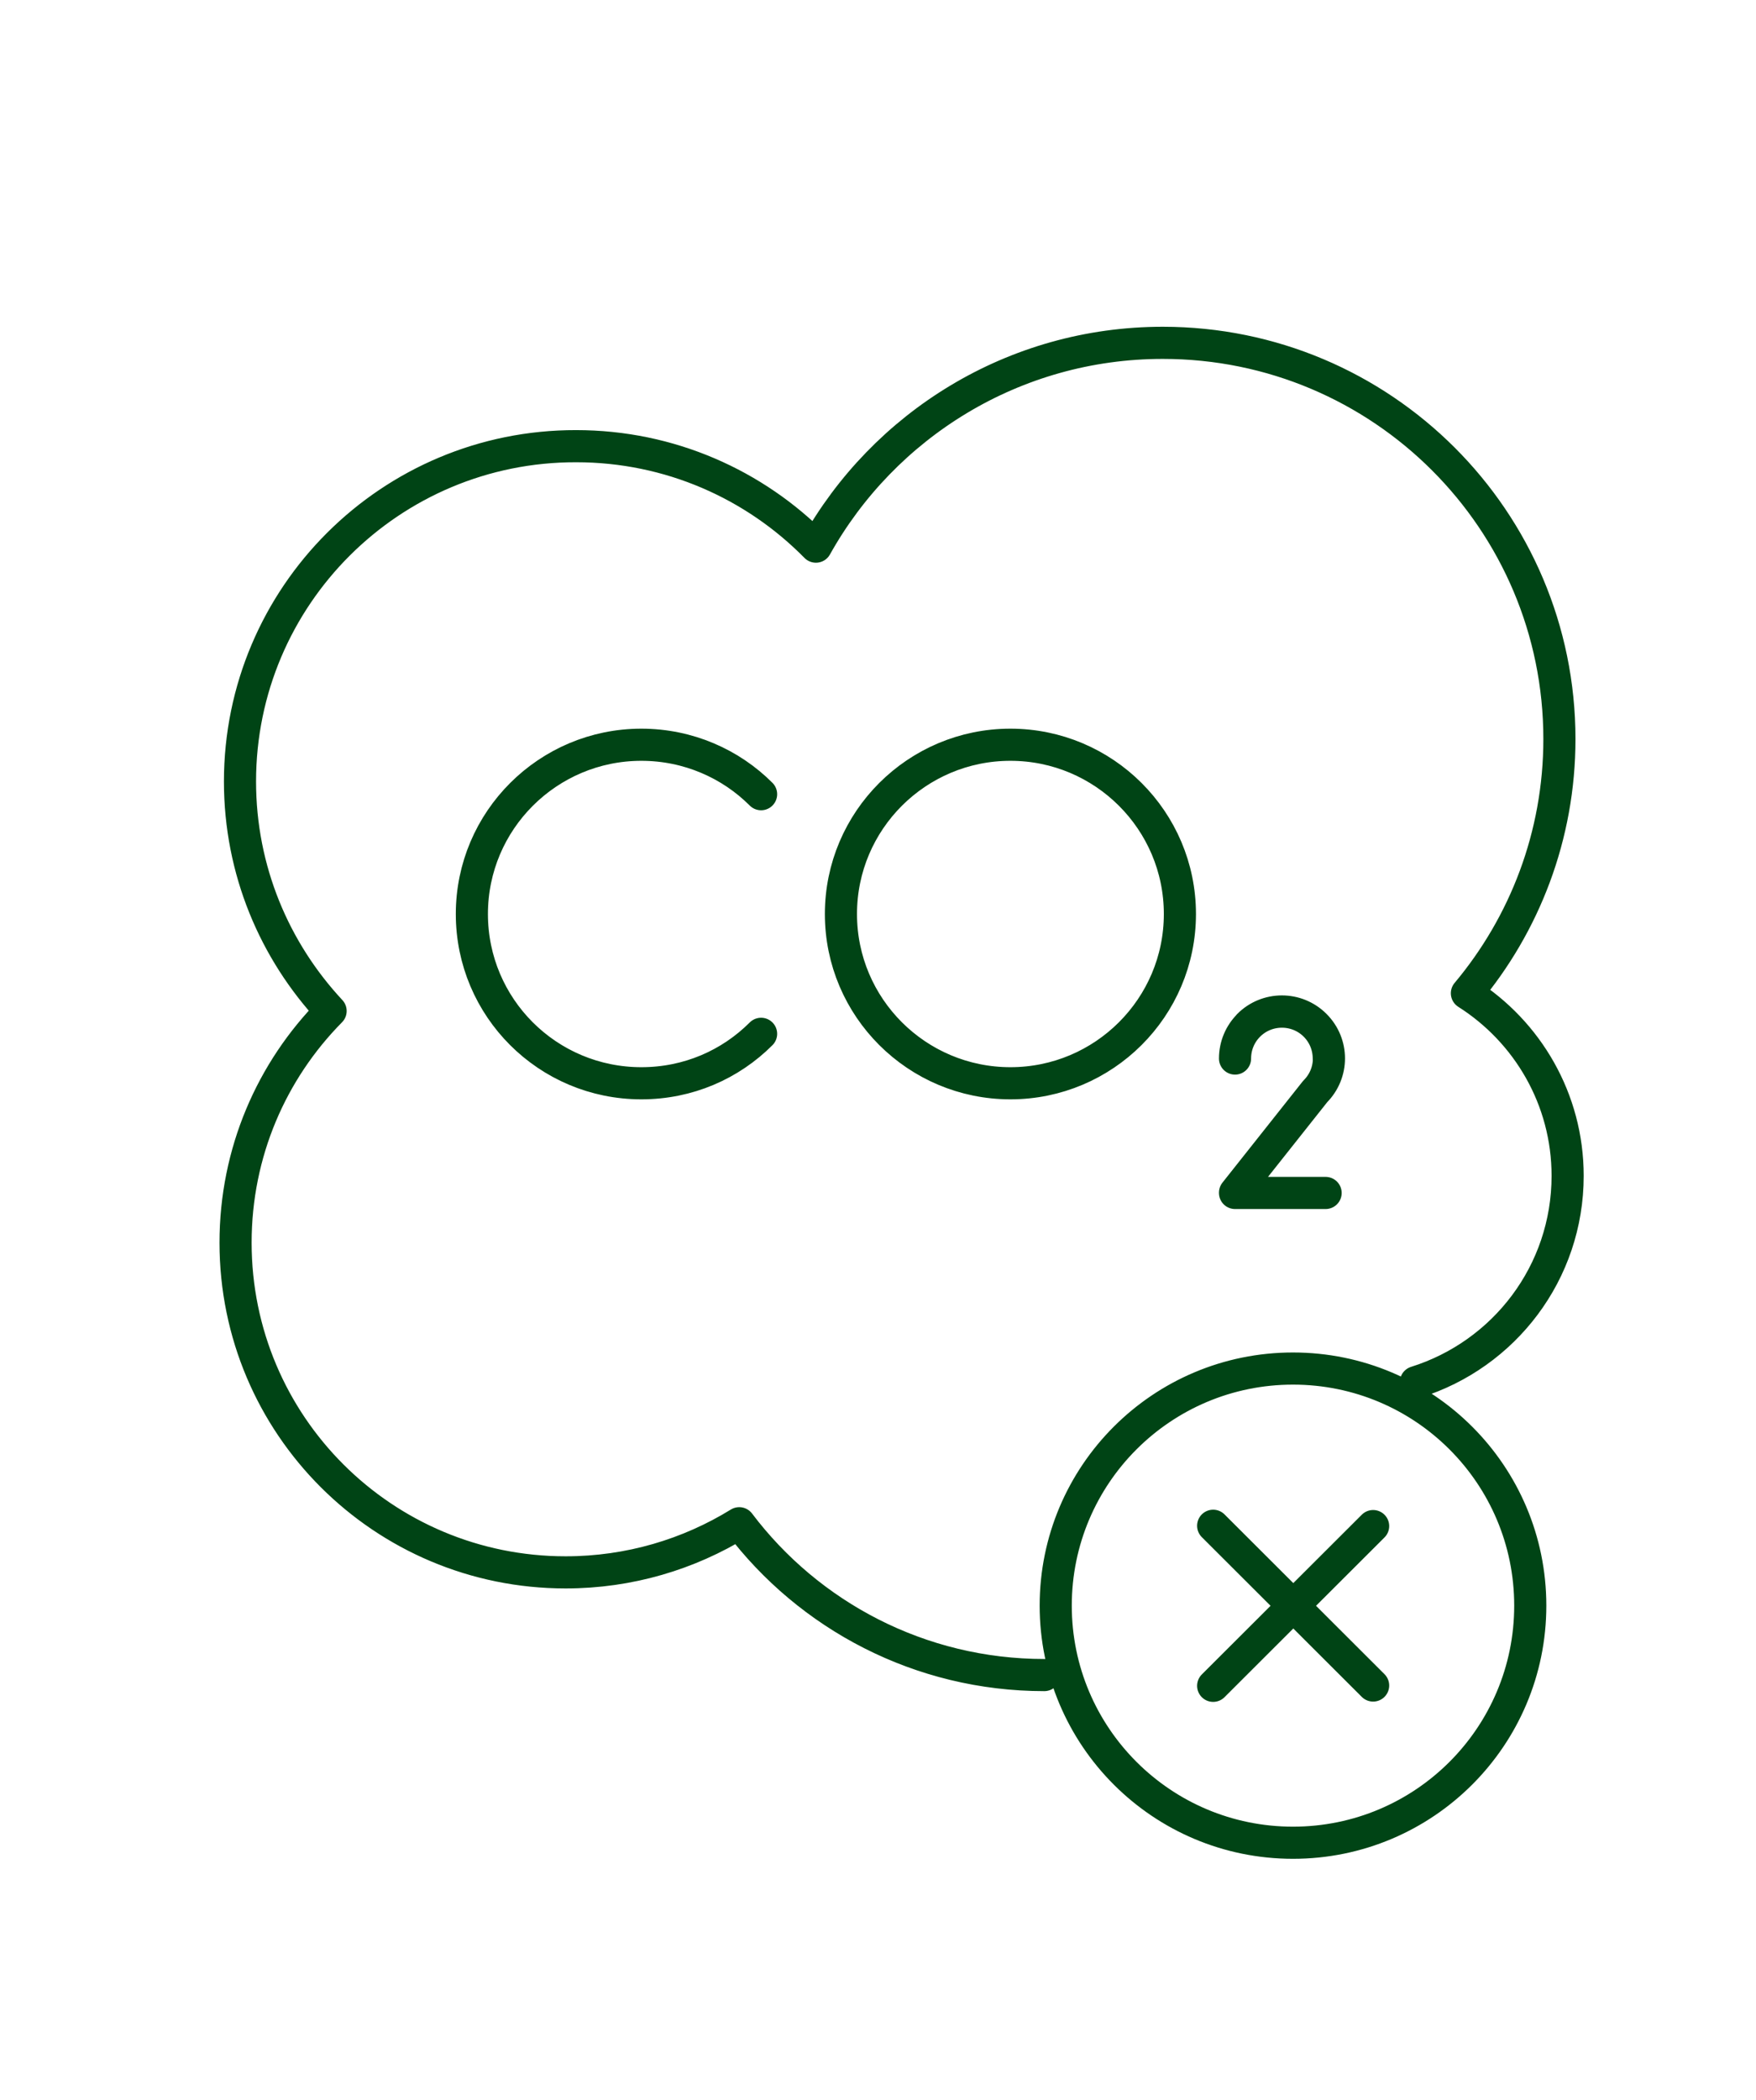 <svg width="82" height="98" viewBox="0 0 82 98" fill="none" xmlns="http://www.w3.org/2000/svg">
<rect width="82" height="98" fill="white"/>
<path d="M64.121 78.663L56.651 71.207ZM64.121 71.222L56.651 78.677ZM60.379 86C66.503 86 71.459 81.044 71.459 74.935C71.459 68.825 66.503 63.87 60.379 63.87C54.254 63.87 49.299 68.825 49.299 74.935C49.299 81.044 54.254 86 60.379 86ZM57.672 55.675H61.902ZM61.414 47.849C62.272 48.707 62.272 50.083 61.414 50.941L57.672 55.66M62.05 49.402C62.05 48.189 61.074 47.213 59.861 47.213ZM57.672 49.402C57.672 48.189 58.648 47.213 59.861 47.213ZM58.308 47.849C59.166 46.991 60.556 46.991 61.414 47.849ZM47.183 50.556C51.547 50.556 55.098 47.021 55.098 42.657C55.098 38.293 51.547 34.757 47.183 34.757C42.819 34.757 39.269 38.293 39.269 42.657C39.269 47.021 42.819 50.556 47.183 50.556ZM35.541 48.248C34.106 49.683 32.139 50.556 29.95 50.556C25.571 50.556 22.035 47.021 22.035 42.657C22.035 38.293 25.586 34.757 29.95 34.757C32.139 34.757 34.121 35.645 35.541 37.065M66.118 64.506C70.231 63.219 73.204 59.402 73.204 54.876C73.204 51.296 71.325 48.145 68.5 46.355C71.192 43.145 72.82 39.003 72.82 34.491C72.82 24.284 64.535 16 54.299 16C47.331 16 41.266 19.846 38.101 25.512C35.246 22.612 31.281 20.823 26.902 20.823C18.234 20.808 11.207 27.82 11.207 36.473C11.207 40.615 12.819 44.373 15.438 47.183C12.686 49.965 11 53.781 11 57.997C11 66.503 17.893 73.382 26.414 73.382C29.388 73.382 32.169 72.538 34.521 71.089C37.775 75.394 42.953 78.175 48.766 78.175" fill="white"/>
<path d="M64.121 78.663L56.651 71.207M64.121 71.222L56.651 78.677M57.672 55.675H61.902M57.672 55.66L61.414 50.941C62.272 50.083 62.272 48.707 61.414 47.849C60.556 46.991 59.166 46.991 58.308 47.849M62.05 49.402C62.05 48.189 61.074 47.213 59.861 47.213C58.648 47.213 57.672 48.189 57.672 49.402M35.541 48.248C34.106 49.683 32.139 50.556 29.95 50.556C25.571 50.556 22.035 47.021 22.035 42.657C22.035 38.293 25.586 34.757 29.95 34.757C32.139 34.757 34.121 35.645 35.541 37.065M66.118 64.506C70.231 63.219 73.204 59.402 73.204 54.876C73.204 51.296 71.325 48.145 68.5 46.355C71.192 43.145 72.82 39.003 72.82 34.491C72.82 24.284 64.535 16 54.299 16C47.331 16 41.266 19.846 38.101 25.512C35.246 22.612 31.281 20.823 26.902 20.823C18.234 20.808 11.207 27.82 11.207 36.473C11.207 40.615 12.819 44.373 15.438 47.183C12.686 49.965 11 53.781 11 57.997C11 66.503 17.893 73.382 26.414 73.382C29.388 73.382 32.169 72.538 34.521 71.089C37.775 75.394 42.953 78.175 48.766 78.175M60.379 86C66.503 86 71.459 81.044 71.459 74.935C71.459 68.825 66.503 63.87 60.379 63.87C54.254 63.87 49.299 68.825 49.299 74.935C49.299 81.044 54.254 86 60.379 86ZM47.183 50.556C51.547 50.556 55.098 47.021 55.098 42.657C55.098 38.293 51.547 34.757 47.183 34.757C42.819 34.757 39.269 38.293 39.269 42.657C39.269 47.021 42.819 50.556 47.183 50.556Z" stroke="#004415" stroke-width="1.5" stroke-linecap="round" stroke-linejoin="round"/>
</svg>
